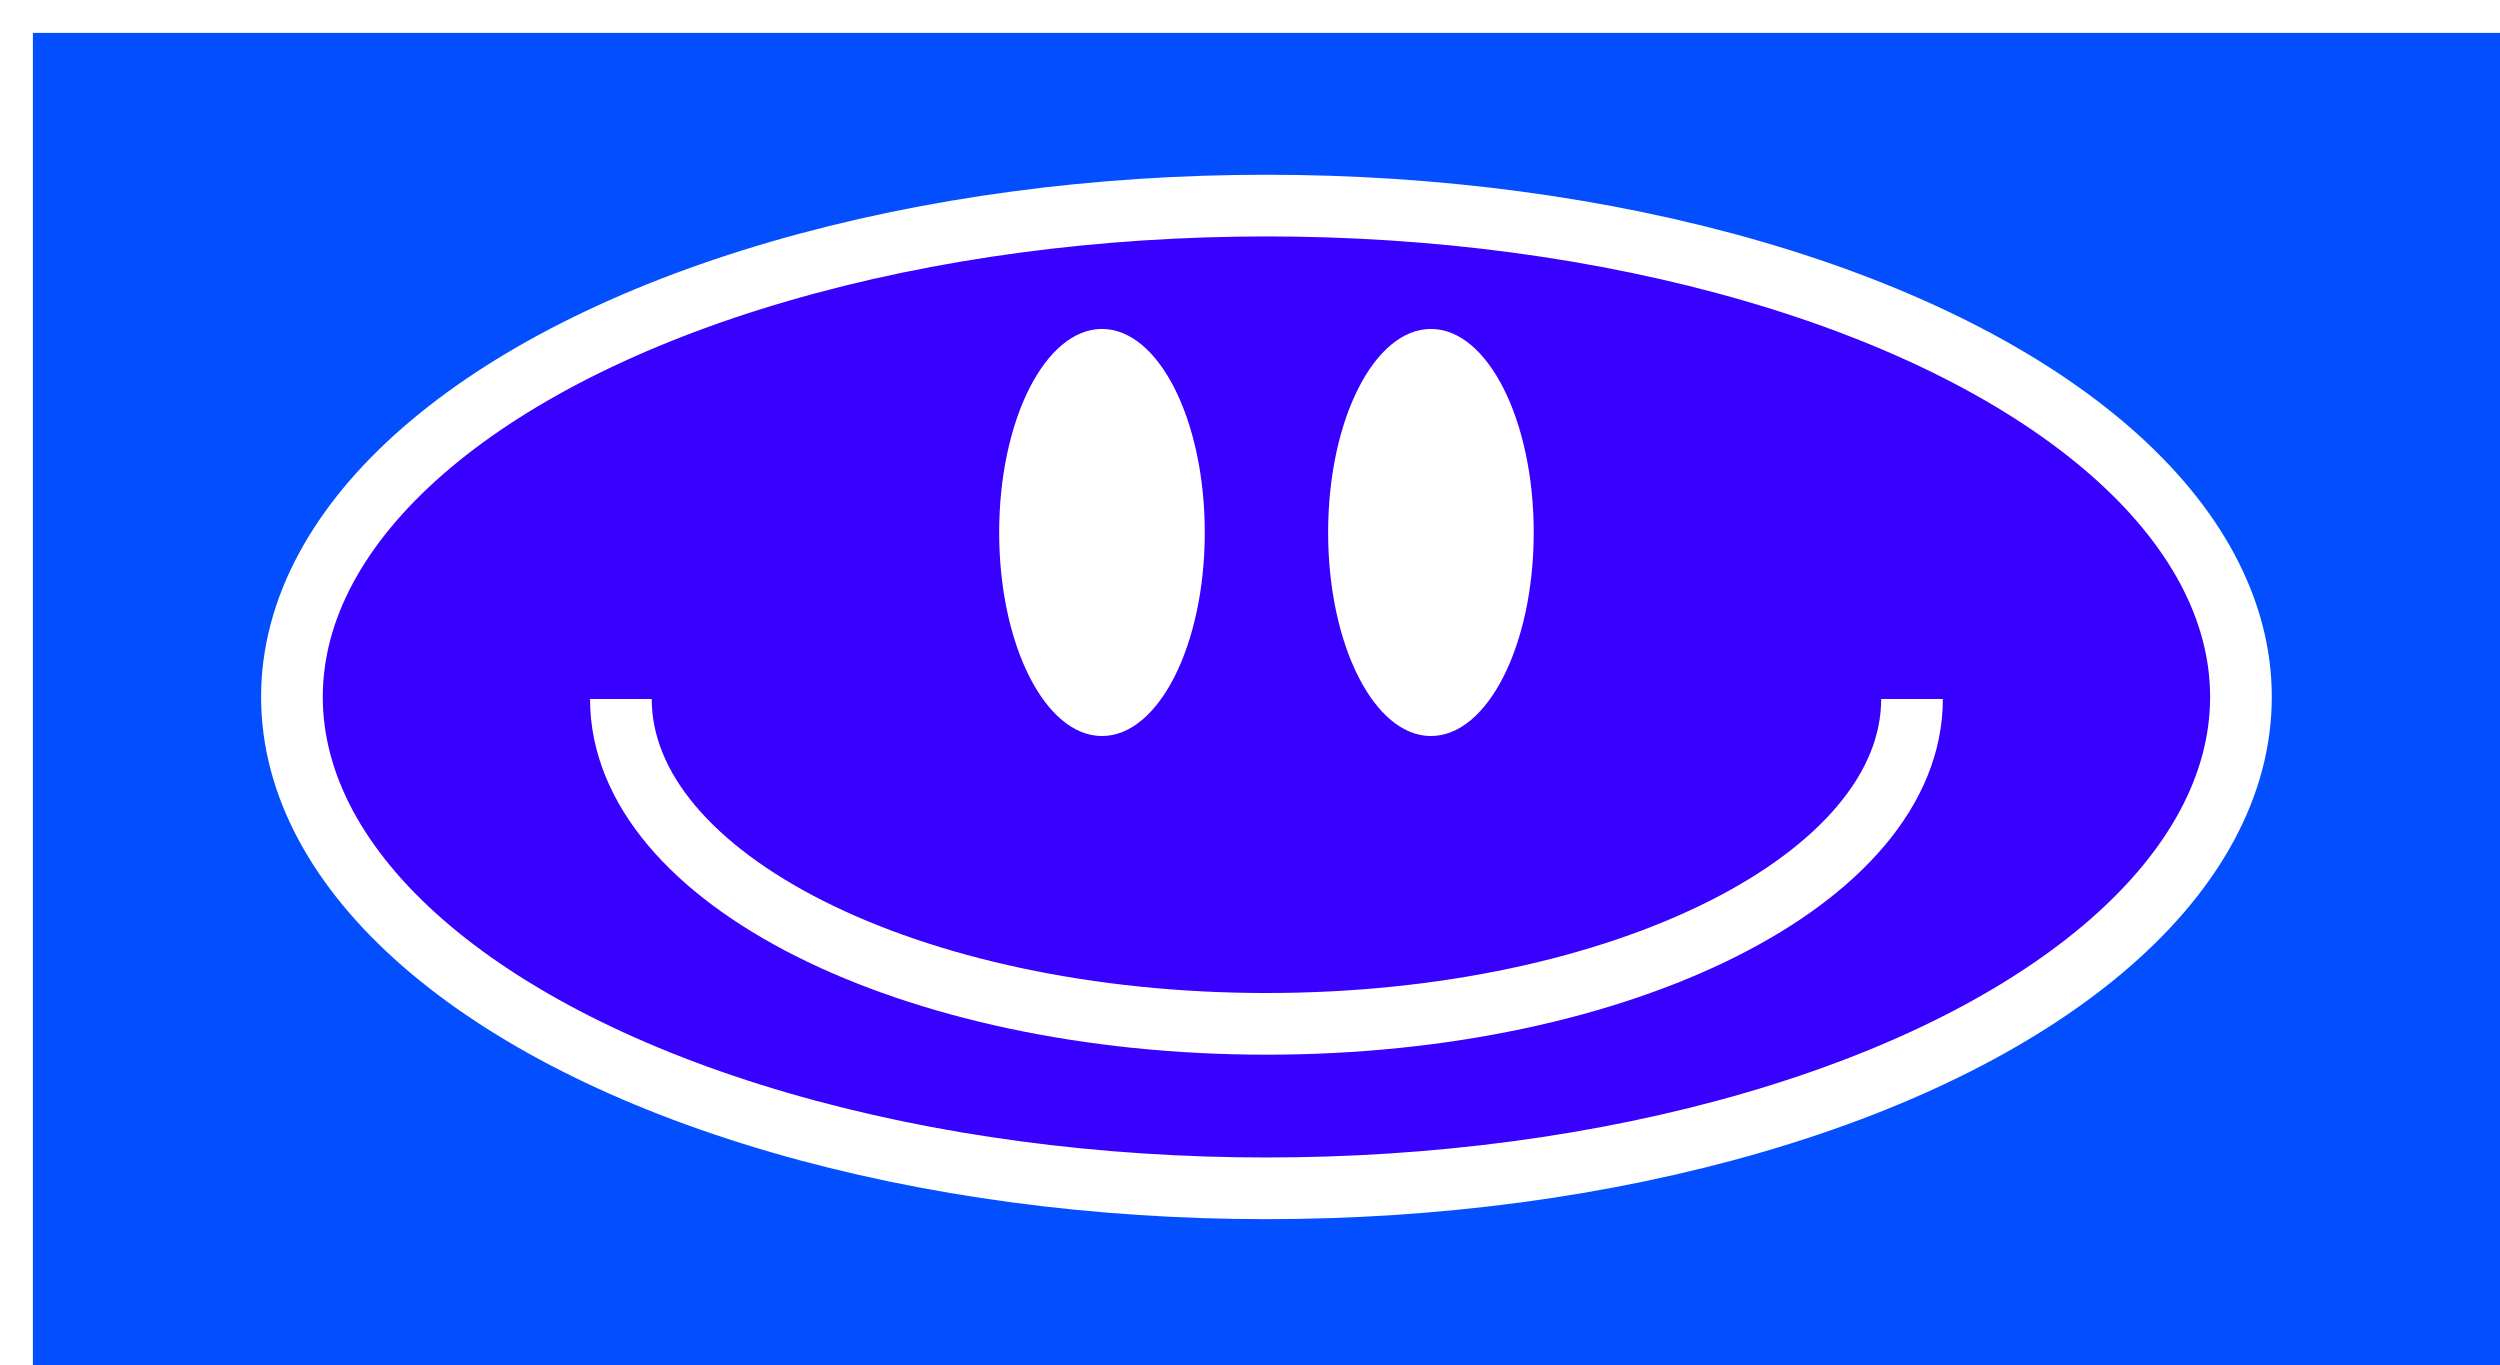 <?xml version="1.0" encoding="utf-8"?>
<svg xmlns="http://www.w3.org/2000/svg" fill="none" height="100%" overflow="visible" preserveAspectRatio="none" style="display: block;" viewBox="0 0 608 332" width="100%">
<g filter="url(#filter0_d_0_12)" id="Smile">
<rect fill="#034FFF" height="324" width="600"/>
<g id="Smile_2">
<ellipse cx="300" cy="161.5" fill="#3700FF" id="Ellipse 1" rx="237" ry="119.5" stroke="white" stroke-width="15"/>
<path d="M457 162C457 205.63 386.709 241 300 241C213.291 241 143 205.63 143 162" id="Ellipse 2" stroke="white" stroke-width="15"/>
<ellipse cx="260" cy="121.5" fill="white" id="Ellipse 3" rx="25" ry="49.5"/>
<ellipse cx="340" cy="121.5" fill="white" id="Ellipse 4" rx="25" ry="49.5"/>
</g>
</g>
<defs>
<filter color-interpolation-filters="sRGB" filterUnits="userSpaceOnUse" height="332" id="filter0_d_0_12" width="608" x="0" y="0">
<feFlood flood-opacity="0" result="BackgroundImageFix"/>
<feColorMatrix in="SourceAlpha" result="hardAlpha" type="matrix" values="0 0 0 0 0 0 0 0 0 0 0 0 0 0 0 0 0 0 127 0"/>
<feOffset dx="8" dy="8"/>
<feComposite in2="hardAlpha" operator="out"/>
<feColorMatrix type="matrix" values="0 0 0 0 0.694 0 0 0 0 0.235 0 0 0 0 0.235 0 0 0 1 0"/>
<feBlend in2="BackgroundImageFix" mode="normal" result="effect1_dropShadow_0_12"/>
<feBlend in="SourceGraphic" in2="effect1_dropShadow_0_12" mode="normal" result="shape"/>
</filter>
</defs>
</svg>